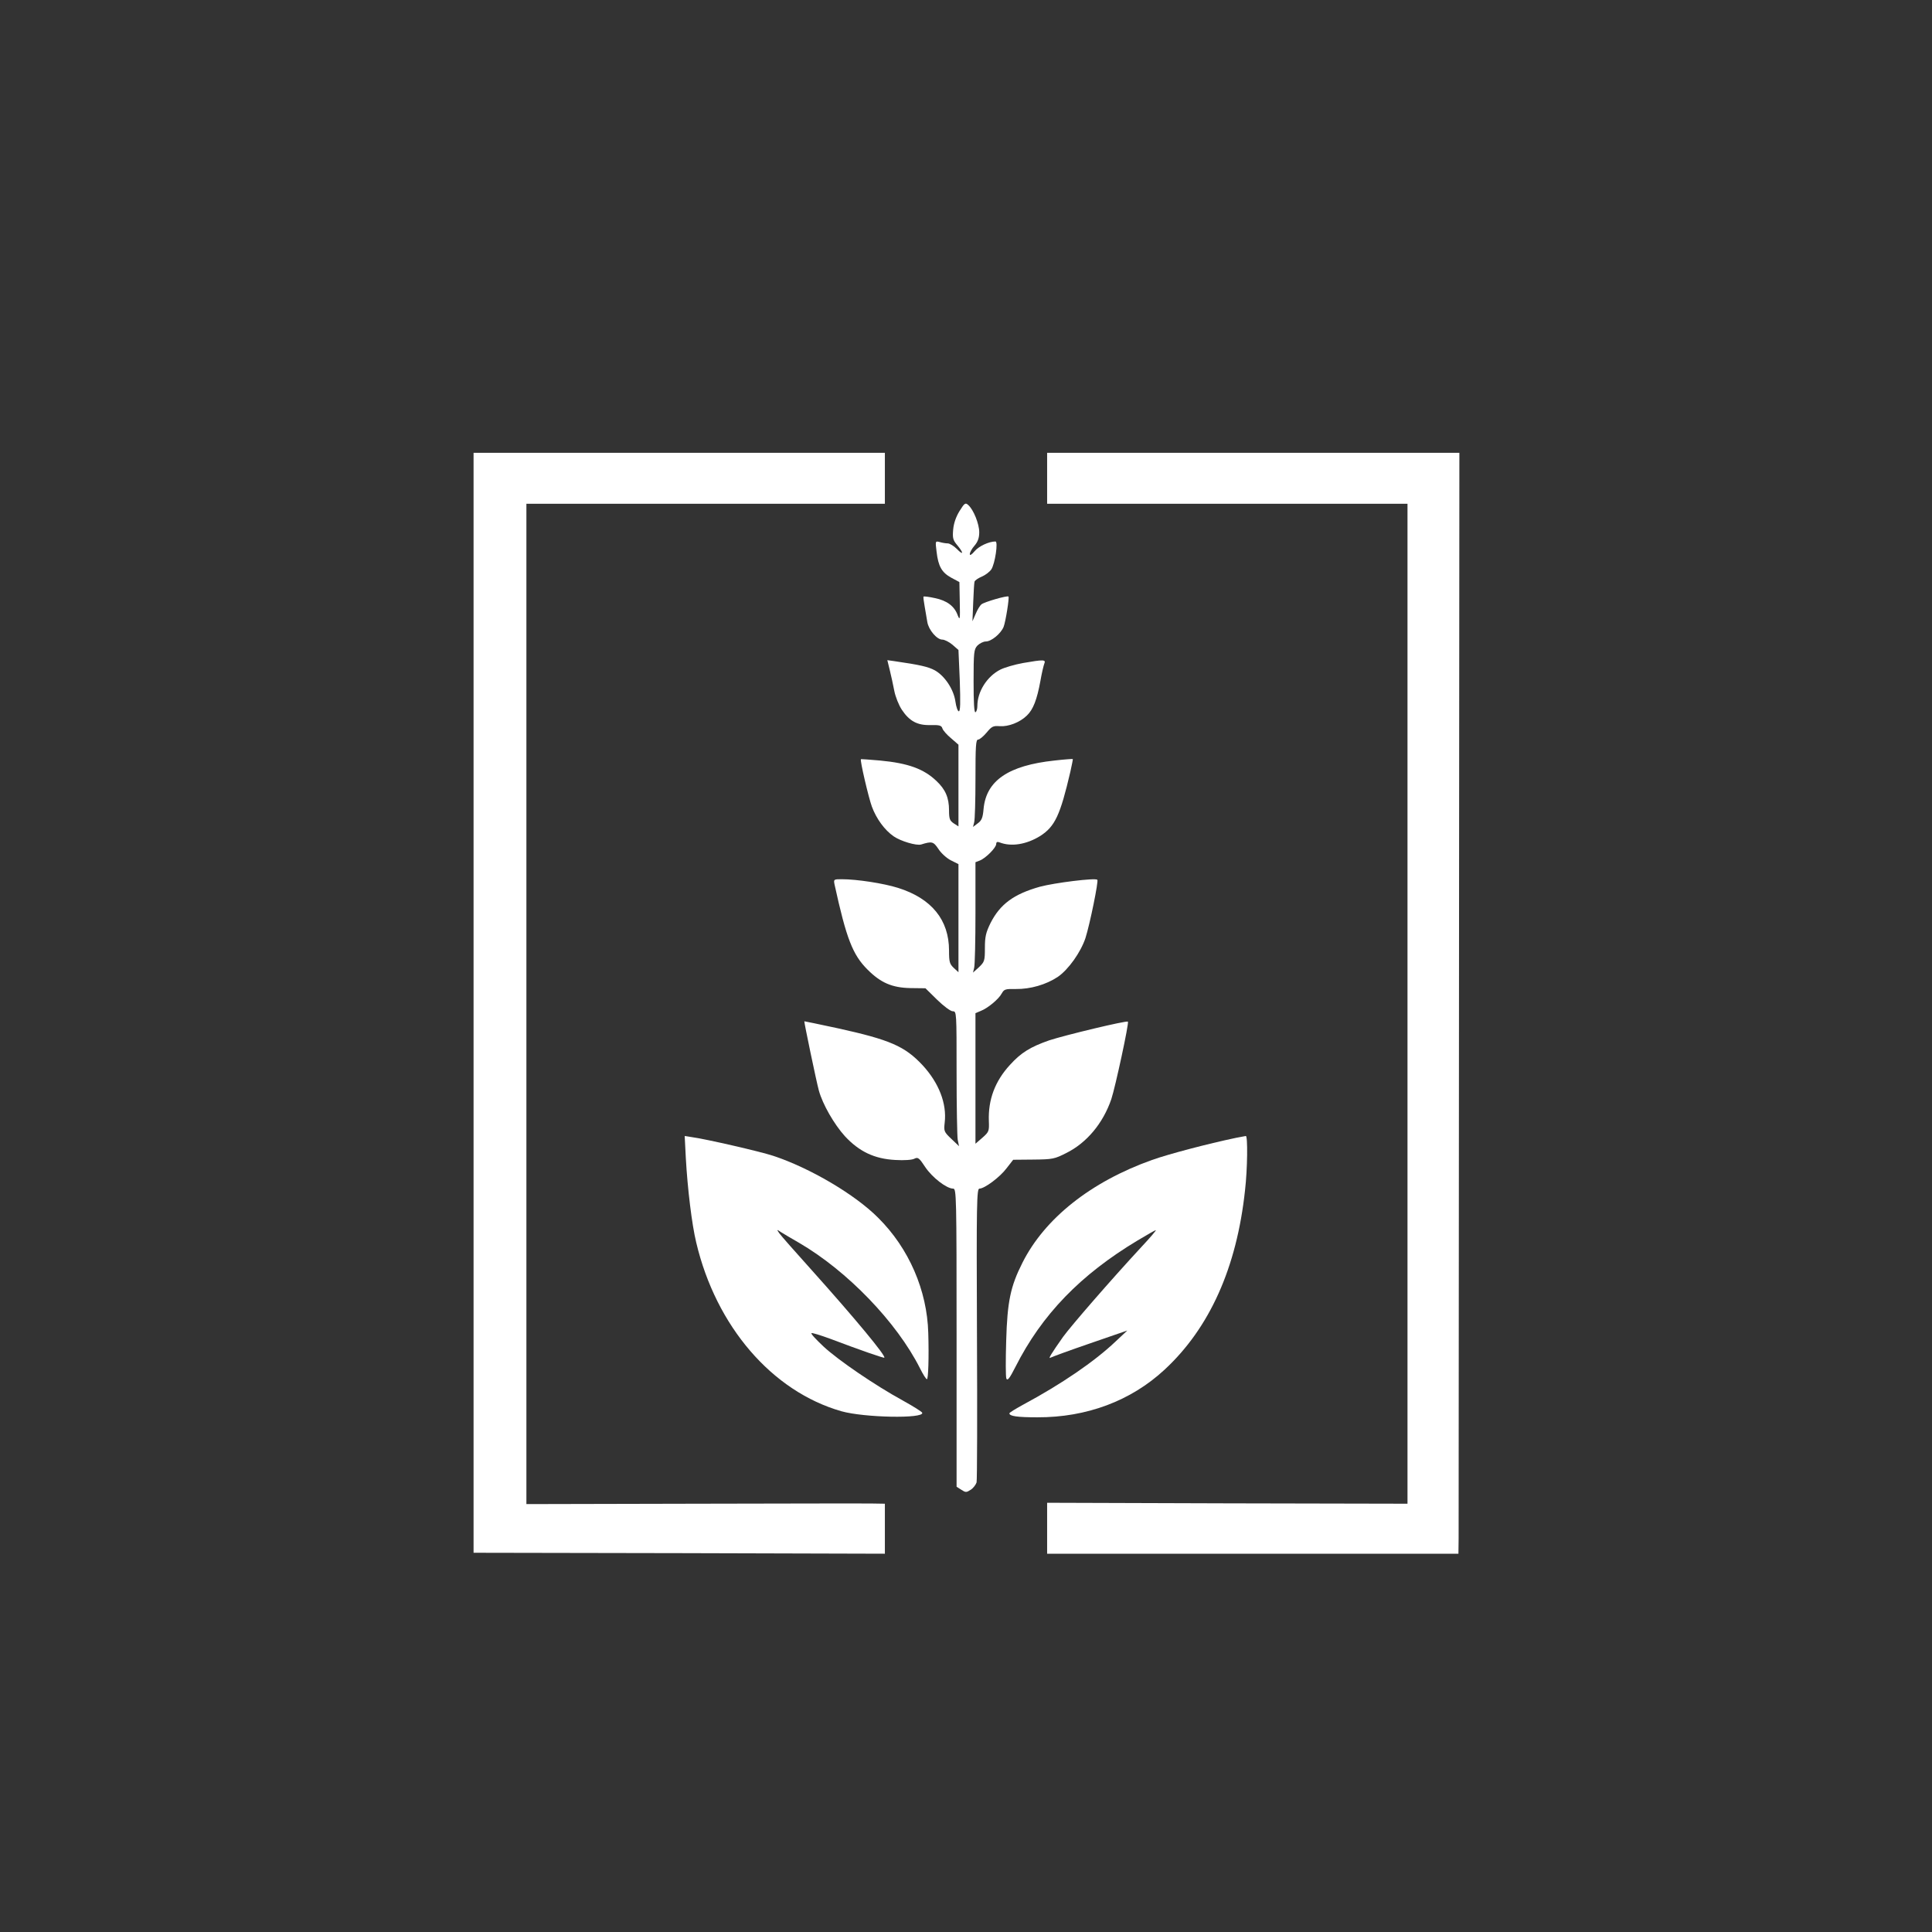<?xml version="1.0" standalone="no"?>
<!DOCTYPE svg PUBLIC "-//W3C//DTD SVG 20010904//EN"
 "http://www.w3.org/TR/2001/REC-SVG-20010904/DTD/svg10.dtd">
<svg version="1.0" xmlns="http://www.w3.org/2000/svg"
 width="1024pt" height="1024pt" viewBox="0 0 1024 1024"
 preserveAspectRatio="xMidYMid meet">

<rect x="0" y="0" width="1024" height="1024" fill="#333333" stroke="none"/>

<g transform="translate(0,1024) scale(0.1,-0.1)"
fill="#ffffff" stroke="none">
<path d="M2510 4925 l0 -2915 23 0 c12 0 502 -1 1090 -2 l1067 -3 0 133 0 132
-62 1 c-35 1 -462 0 -950 -1 l-888 -2 0 2651 0 2651 950 0 950 0 0 135 0 135
-1090 0 -1090 0 0 -2915z"/>
<path d="M5550 7705 l0 -135 955 0 955 0 0 -2650 0 -2650 -955 2 -955 3 0
-135 0 -135 1090 0 1090 0 1 80 c0 44 1 1357 2 2917 l2 2838 -1092 0 -1093 0
0 -135z"/>
<path d="M5086 7532 c-19 -31 -31 -65 -34 -99 -4 -45 -1 -56 22 -83 35 -42 33
-56 -3 -19 -16 16 -38 29 -48 29 -10 0 -29 3 -42 7 -24 6 -24 6 -17 -51 9 -77
27 -110 78 -138 l43 -23 2 -105 c2 -94 1 -101 -11 -71 -17 48 -57 78 -121 91
-31 7 -58 10 -60 8 -2 -1 1 -26 6 -53 5 -28 11 -64 14 -82 7 -42 51 -93 79
-93 12 0 36 -12 54 -27 l32 -28 7 -162 c4 -118 3 -163 -5 -163 -6 0 -14 23
-18 51 -9 65 -56 136 -109 166 -35 19 -78 29 -216 49 l-36 5 13 -53 c7 -29 18
-78 24 -110 6 -31 24 -76 40 -100 40 -60 82 -83 152 -81 48 1 58 -2 63 -18 3
-10 24 -34 46 -52 l39 -34 0 -217 0 -216 -25 16 c-21 14 -25 24 -25 69 0 67
-19 111 -67 156 -67 64 -150 94 -298 108 -55 5 -101 8 -102 7 -6 -5 41 -205
58 -251 24 -65 68 -125 116 -158 38 -26 120 -50 145 -43 58 18 65 16 92 -24
14 -22 44 -49 66 -60 l40 -20 0 -287 0 -286 -25 23 c-22 21 -25 32 -25 92 0
162 -92 276 -270 332 -76 24 -218 46 -299 46 -42 0 -43 -1 -38 -27 63 -288 96
-373 175 -452 70 -70 130 -96 227 -98 l80 -1 62 -61 c35 -34 71 -61 83 -61 20
0 20 -5 20 -324 0 -178 3 -339 6 -357 l7 -34 -41 39 c-39 37 -40 41 -35 86 12
101 -31 211 -118 305 -94 100 -172 134 -449 195 -96 21 -176 37 -177 37 -2 -3
64 -320 77 -367 20 -73 81 -179 138 -242 76 -82 157 -120 266 -126 49 -3 91 0
103 7 18 9 25 4 57 -45 37 -55 113 -114 148 -114 17 0 18 -35 18 -790 l0 -790
25 -16 c23 -15 27 -15 50 0 14 9 27 27 31 39 3 13 4 369 2 790 -3 693 -1 767
13 767 27 0 109 61 144 108 l35 45 107 1 c102 1 112 3 175 35 108 54 194 157
238 285 21 63 95 405 88 411 -7 7 -335 -72 -417 -99 -100 -35 -149 -65 -208
-130 -80 -87 -116 -185 -112 -297 2 -54 1 -58 -34 -89 l-37 -32 0 346 0 346
26 11 c38 14 97 63 113 93 13 23 19 25 75 24 77 -1 160 23 222 64 57 39 122
131 147 206 24 76 70 302 63 309 -11 11 -227 -16 -305 -37 -138 -39 -210 -92
-261 -192 -25 -51 -30 -73 -30 -133 0 -67 -2 -73 -31 -101 l-32 -29 6 25 c4
14 7 145 7 293 l0 267 23 9 c31 12 87 68 87 88 0 10 6 13 18 8 62 -24 142 -11
215 34 78 50 106 109 160 341 8 36 14 66 13 67 -1 1 -45 -2 -97 -8 -244 -26
-362 -106 -376 -256 -4 -47 -10 -62 -31 -77 l-25 -19 6 24 c4 13 7 117 7 232
0 173 2 207 14 207 8 0 28 17 45 37 27 33 35 37 70 34 46 -3 106 20 143 56 34
32 54 85 72 183 7 41 17 83 21 93 9 21 -3 22 -112 3 -45 -8 -99 -24 -121 -35
-71 -36 -122 -117 -122 -193 0 -15 -4 -30 -10 -33 -7 -4 -10 53 -10 163 0 155
2 170 20 190 12 12 32 22 45 22 29 0 79 41 94 77 11 28 31 155 26 161 -6 7
-129 -29 -143 -41 -8 -6 -22 -29 -31 -51 l-17 -39 4 99 c2 54 5 104 7 111 2 7
20 19 39 27 19 8 41 25 50 38 20 31 37 148 22 148 -35 0 -88 -25 -110 -51 -16
-19 -26 -25 -26 -16 0 9 11 29 25 45 18 21 25 42 25 71 0 44 -30 119 -58 144
-15 14 -20 11 -46 -31z"/>
<path d="M3635 4102 c9 -162 32 -352 55 -447 105 -445 402 -790 770 -895 121
-34 438 -40 428 -8 -2 6 -49 35 -103 65 -146 80 -340 212 -420 286 -38 36 -68
67 -64 71 3 3 48 -11 100 -30 158 -60 283 -103 286 -100 10 9 -158 211 -382
461 -88 98 -167 187 -175 199 -14 21 -14 21 10 5 14 -9 57 -34 95 -56 256
-149 518 -421 641 -665 16 -32 32 -58 37 -58 7 0 11 116 7 245 -6 225 -102
448 -265 610 -123 124 -363 265 -557 329 -70 23 -352 88 -431 99 l-38 6 6
-117z"/>
<path d="M6550 4209 c-148 -31 -357 -86 -444 -117 -325 -116 -569 -310 -687
-545 -63 -125 -80 -204 -86 -414 -3 -100 -3 -190 1 -200 6 -13 17 1 48 62 140
277 344 488 647 670 50 30 94 55 97 55 4 0 -31 -41 -77 -90 -162 -175 -371
-416 -414 -475 -62 -88 -82 -120 -67 -111 7 4 102 39 210 76 l197 68 -63 -59
c-112 -106 -286 -225 -489 -334 -40 -22 -73 -42 -73 -46 0 -15 42 -21 148 -21
261 -1 496 87 674 252 239 221 383 541 427 952 13 112 15 289 4 287 -5 -1 -28
-5 -53 -10z"/>
</g>
</svg>
